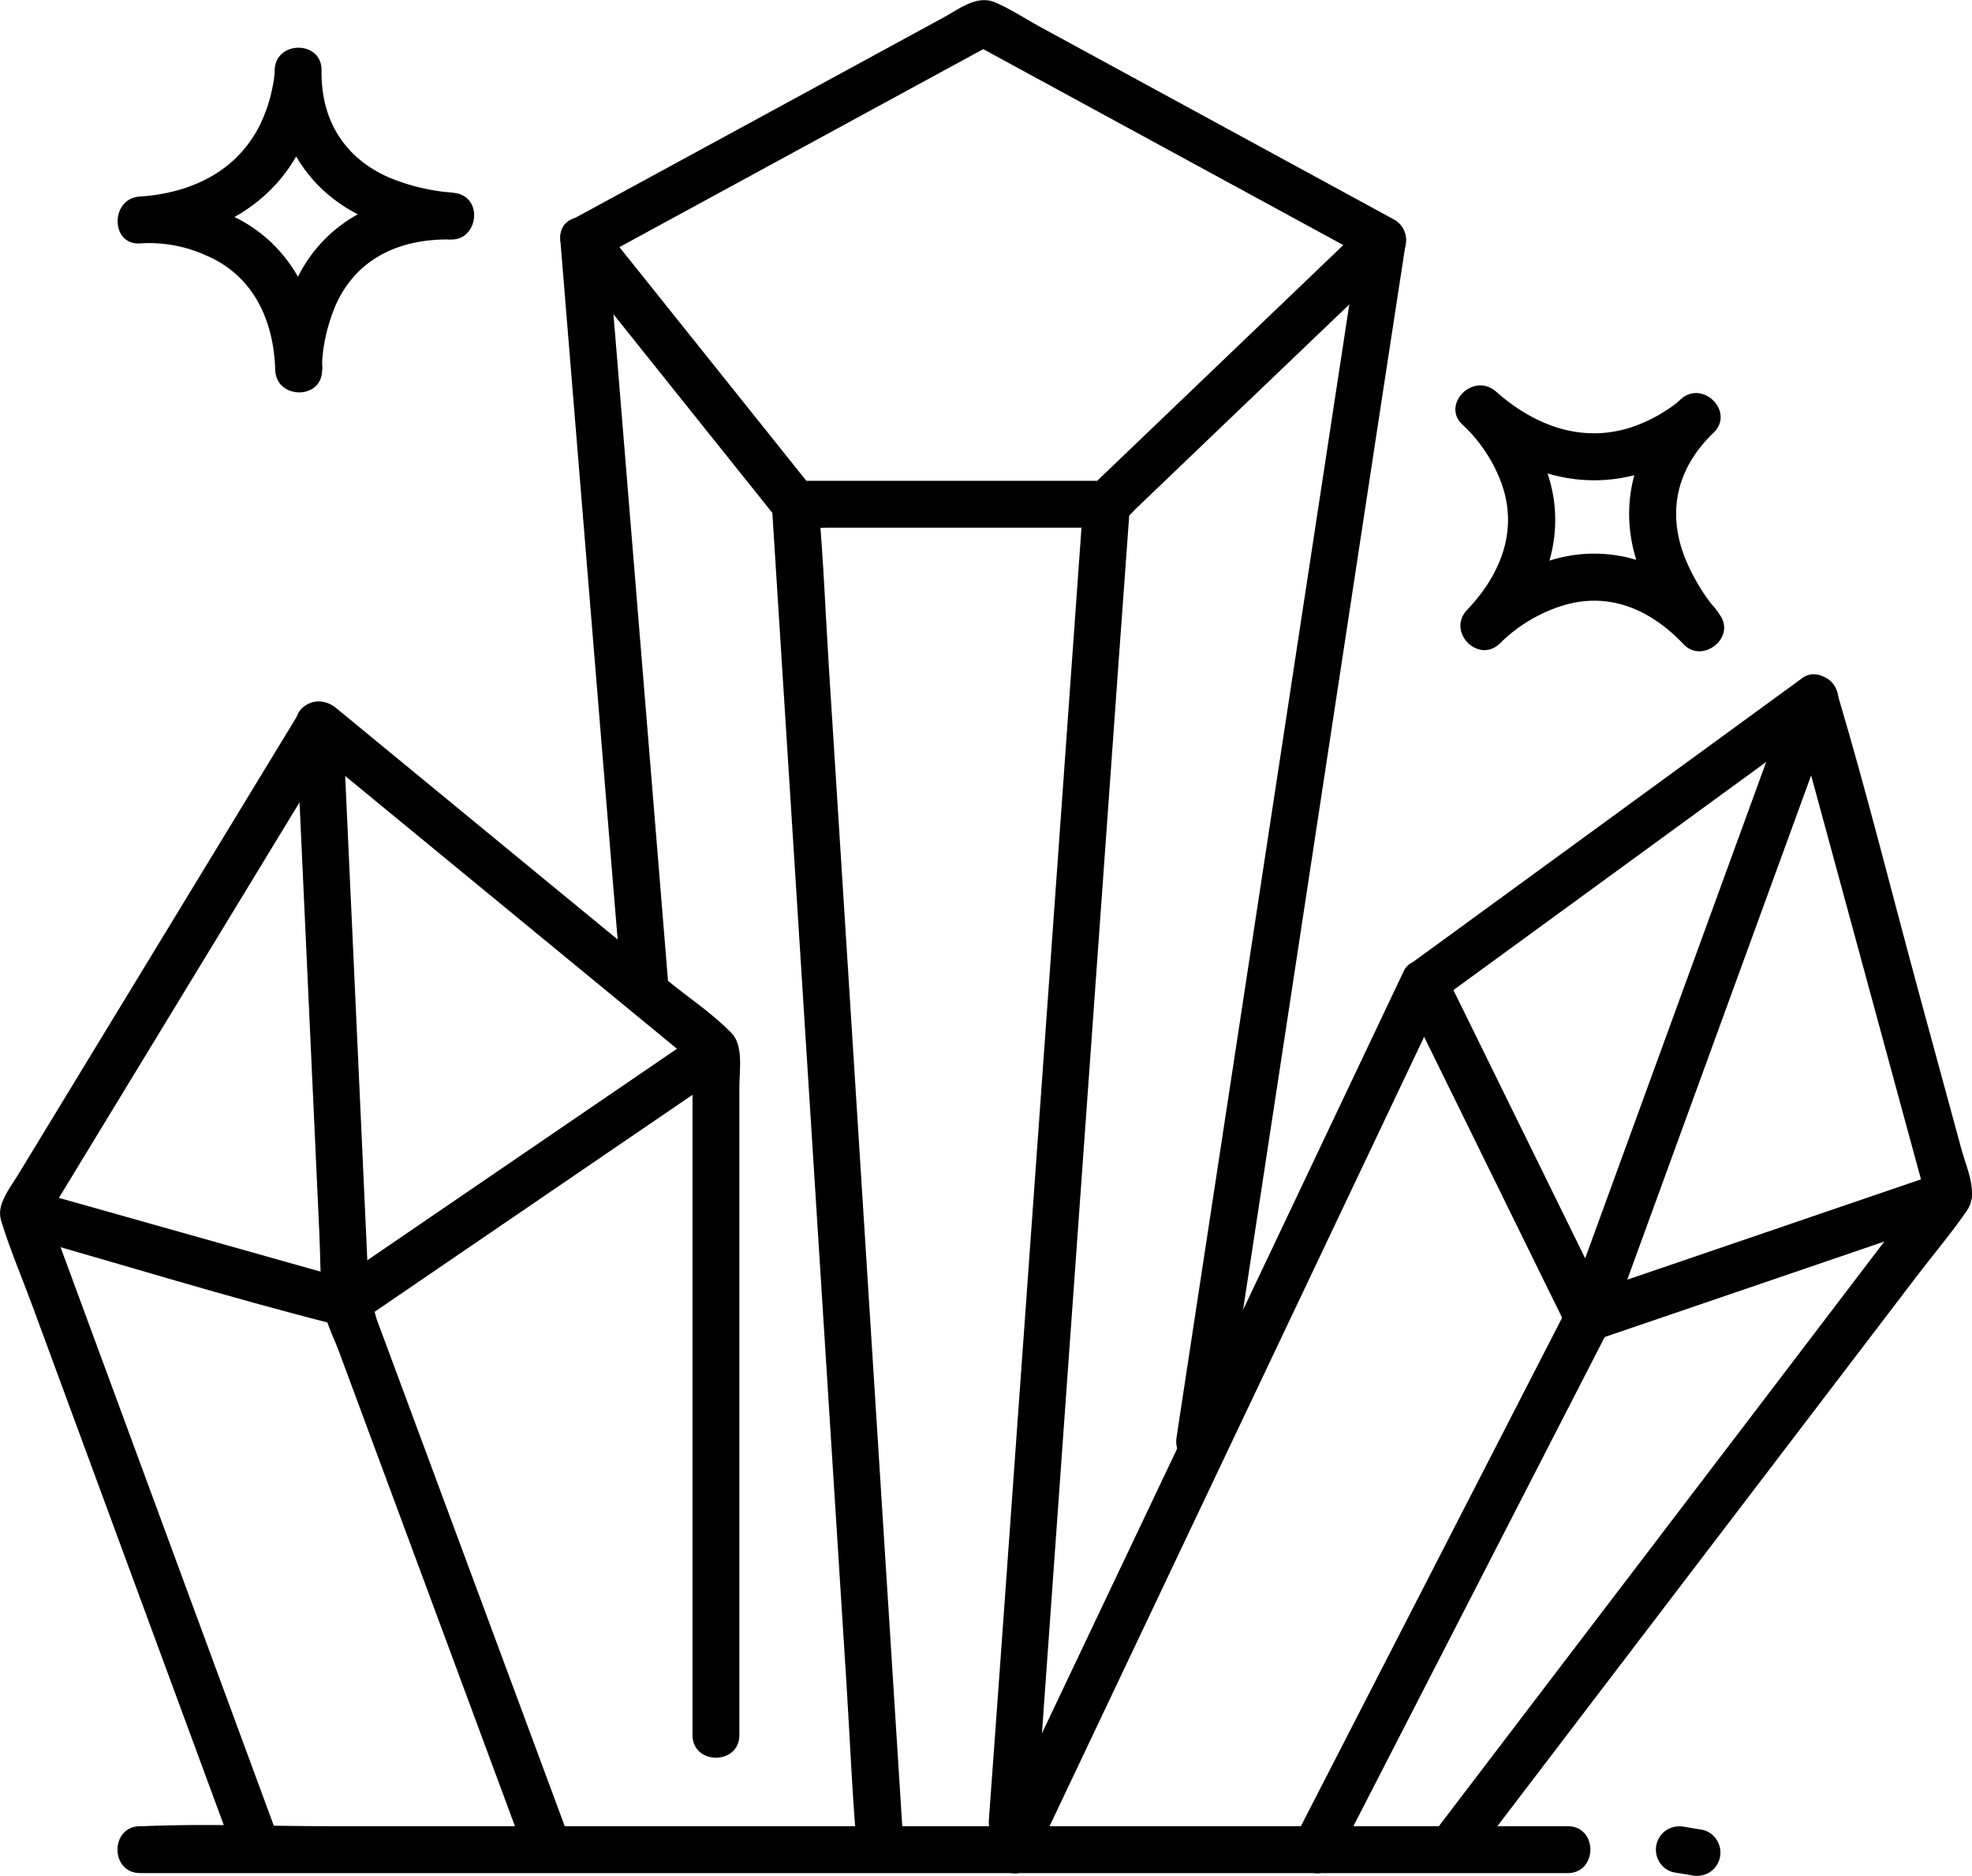 <svg id="cristales" xmlns="http://www.w3.org/2000/svg" viewBox="0 0 504.8 480.11"><title>ico_cristal</title><path d="M92,551.41H457.44c7.73,0,7.74-12,0-12H140.37c-15.82,0-31.82-.69-47.63,0H92c-7.72,0-7.73,12,0,12Z" transform="translate(-56.13 -71.99)"/><path d="M457.53,406.29l-61.14,119-8.79,17.11c-3.52,6.85,6.83,12.93,10.36,6l61.14-119,8.79-17.11c3.52-6.85-6.83-12.93-10.36-6Z" transform="translate(-56.13 -71.99)"/><path d="M320.52,548.43l35.58-75L412.79,354l13-27.37H415.42l36.79,74.9,5.32,10.81c2.47,5,9.34,3,11-1.43L519.19,272l7.2-19.74c1.72-4.72-4.65-9.81-8.82-6.77L430,309.35l-12.44,9.07a6.22,6.22,0,0,0-2.15,8.21l36.79,74.9,5.32,10.81a6,6,0,0,0,6.77,2.76l80.92-27.63,11.56-4c7.27-2.48,4.15-14.07-3.19-11.57l-80.91,27.63-11.57,3.95,6.78,2.76-36.79-74.9-5.32-10.82-2.15,8.21,87.57-63.86,12.43-9.07-8.81-6.78L464.12,388l-7.2,19.73,11-1.43-36.79-74.9-5.32-10.82c-1.9-3.88-8.48-4-10.36,0l-35.58,75L323.15,515l-13,27.37c-3.3,6.94,7,13,10.36,6Z" transform="translate(-56.13 -71.99)"/><path d="M432.55,548.43l30.66-40.21L522.11,431l24.54-32.18c4.3-5.65,9-11.17,13-17,3-4.47-.08-10.79-1.38-15.53l-10.81-39.72c-6.88-25.29-13.21-50.81-20.67-75.94-.14-.48-.26-1-.39-1.46-2-7.44-13.61-4.28-11.57,3.19L545,363.3l4.36,16,.61-4.62L506.63,431.6l-68.5,89.86-15.94,20.92c-4.68,6.14,5.73,12.12,10.36,6Z" transform="translate(-56.13 -71.99)"/><path d="M208.59,138.56l89.59-48.75,12.67-6.89h-6.06l89.59,48.74,12.67,6.9-1.22-9.43L344,188.34l-8.83,8.46,4.24-1.75H259.7l4.24,1.75-47.25-59.07-6.88-8.6c-4.83-6-13.27,2.51-8.49,8.49L237,182.22l17.16,21.44c3.55,4.45,9,3.39,14.15,3.39h66.74c2.76,0,5.61.37,8-1.29a36.1,36.1,0,0,0,3.85-3.57l21.43-20.52,46-44a6,6,0,0,0-1.22-9.42L322.63,79c-3.85-2.1-7.71-4.66-11.74-6.39-4.66-2-9.1,1.61-13.11,3.79l-52.41,28.52L202.54,128.2C195.75,131.89,201.8,142.25,208.59,138.56Z" transform="translate(-56.13 -71.99)"/><path d="M245.4,516.08v-166c0-4.18,1.1-10.39-2-13.65-4.81-5-11.11-9.14-16.46-13.54L195.2,296.82l-53.06-43.63c-3-2.45-7.27-2.33-9.43,1.22L60.87,372.48c-2.41,4-5.78,7.7-4.27,12.54,2.22,7.11,5.19,14.07,7.77,21.06l30.24,82.05L116.32,547c2.65,7.19,14.25,4.08,11.57-3.19l-20.38-55.28-32.3-87.61-7.47-20.27-.6,4.63L133.63,276l9.45-15.53-9.43,1.22,88.7,72.92,12.81,10.54-1.76-4.25V516.08c0,7.72,12,7.74,12,0Z" transform="translate(-56.13 -71.99)"/><path d="M60.36,388c27.07,7.63,54,16,81.29,22.91,3.57.91,5.78,0,8.6-1.95l14.29-9.76,46.26-31.57,31.63-21.58c6.34-4.33.34-14.74-6.06-10.37l-83,56.68-11.71,8,4.63-.61-72.38-20.4-10.33-2.91c-7.45-2.1-10.62,9.48-3.19,11.57Z" transform="translate(-56.13 -71.99)"/><path d="M131.89,257.44l6,130.48c.26,5.8.2,11.72.8,17.5.43,4.23,2.72,8.49,4.19,12.44l26.8,72.26L190.76,547c2.66,7.18,14.26,4.07,11.57-3.19L157.05,421.75,152.68,410c-.57-1.54-1-4.46-2.12-5.71-.69-.79.05,2,.09,1.08,0-.69-.06-1.41-.09-2.1l-.42-9.12-3.47-76-2.78-60.67c-.35-7.69-12.35-7.74-12,0Z" transform="translate(-56.13 -71.99)"/><path d="M199.56,133.38l5.32,65L213.37,302l2,24c.63,7.65,12.64,7.71,12,0l-5.31-65-8.49-103.69-2-24c-.62-7.65-12.63-7.71-12,0Z" transform="translate(-56.13 -71.99)"/><path d="M253.7,201.05l2.16,34.17,5.2,82.08,6.29,99.38,5.47,86.37c.88,13.91,1.43,27.88,2.65,41.76l0,.6c.49,7.67,12.49,7.72,12,0l-2.16-34.17-5.2-82.09-6.29-99.38-5.47-86.37c-.88-13.91-1.42-27.88-2.64-41.76,0-.2,0-.4,0-.59-.49-7.67-12.49-7.73-12,0Z" transform="translate(-56.13 -71.99)"/><path d="M333.4,201.05l-8.14,114-13,181.48-3,41.37c-.55,7.7,11.45,7.67,12,0l8.14-114,13-181.48,3-41.36c.55-7.71-11.45-7.68-12,0Z" transform="translate(-56.13 -71.99)"/><path d="M404.29,131.78l-15.94,104.5L363.12,401.72l-5.82,38.21c-1.15,7.55,10.41,10.81,11.57,3.19l15.93-104.5L410,173.18,415.86,135c1.15-7.55-10.41-10.81-11.57-3.19Z" transform="translate(-56.13 -71.99)"/><path d="M484.42,551.19l4.51.75a6.45,6.45,0,0,0,4.62-.6,6,6,0,0,0,2.16-8.21,5.84,5.84,0,0,0-3.59-2.76l-4.51-.75a6.5,6.5,0,0,0-4.62.61,6,6,0,0,0-2.16,8.2,5.84,5.84,0,0,0,3.59,2.76Z" transform="translate(-56.13 -71.99)"/><path d="M92,134.29a35.21,35.21,0,0,1,17,3.13c12,5.14,17.2,16.55,17.58,29.21.23,7.7,12.12,7.75,12,0,0-.5,0-1,0-1.51s.07-1.17.11-1.75.29-2.54.1-1.2a46.3,46.3,0,0,1,3.21-11.95c5.42-12.27,16.66-17.19,29.64-16.93,6.7.13,8.23-10.2,1.59-11.79a24.33,24.33,0,0,0-3-.36c-.53-.06-1.06-.11-1.58-.18,1.7.22-.82-.14-1.27-.22a51.88,51.88,0,0,1-11.87-3.41C144.1,112.25,138.25,102.5,138.44,90c.11-7.73-11.85-7.72-12,0,0,.46,0,.92-.09,1.38-.06.72-.19,1.63,0,.29-.1.68-.21,1.36-.34,2a39,39,0,0,1-3.65,10.9c-6.08,11.57-17.63,16.86-30.33,17.72-7.66.52-7.72,12.52,0,12,16.25-1.1,31.54-7.74,39.94-22.29a47.49,47.49,0,0,0,6.47-22h-12c-.23,15.55,7,29.35,20.93,36.65A58.09,58.09,0,0,0,162.61,132c2.17.44,4.36.76,6.56,1,.9.11,3.9.77,1,.06l1.6-11.78c-16.35-.32-31.73,6.42-39.33,21.47a52.69,52.69,0,0,0-5.77,23.87h12c-.49-16.44-7.45-31.9-22.85-39.25A50.55,50.55,0,0,0,92,122.29C84.35,122.69,84.3,134.69,92,134.29Z" transform="translate(-56.13 -71.99)"/><path d="M430.57,180.75A38.52,38.52,0,0,1,440,194.44c5.12,12.49.64,24.25-8.32,33.66-5.32,5.6,3,14,8.48,8.49a39.51,39.51,0,0,1,14-8.92c12.67-4.81,24-.22,33,9.27,4.64,4.89,13.12-1.47,9.42-7.27-1.7-2.66-1.91-2.32-3.51-4.64a51.17,51.17,0,0,1-5.73-10.53c-4.56-11.94-1.76-22.9,7.42-31.74,5.58-5.37-2.86-13.77-8.48-8.49-.33.32-.68.61-1,.9-.9.72.81-.58-.24.2-.67.5-1.36,1-2.05,1.43a38.47,38.47,0,0,1-9.77,4.71c-12.62,3.87-24.47-.77-34.07-9.24-5.77-5.1-14.29,3.36-8.48,8.48,12.19,10.77,27.43,17,43.69,12.9a47.2,47.2,0,0,0,20.44-10.89l-8.48-8.49c-11.15,10.73-15.92,25.24-11.55,40.29a57.84,57.84,0,0,0,6.9,14.9c1.07,1.66,2.22,3.24,3.42,4.81.56.73,2.56,3.64,1.17,1.46l9.42-7.27c-11.25-11.81-26.61-18-42.67-13.05a52.55,52.55,0,0,0-21.28,12.69l8.48,8.49c11.3-11.86,17.49-27.51,12-43.62a50.75,50.75,0,0,0-13.1-20.7C433.38,167.05,424.87,175.51,430.57,180.75Z" transform="translate(-56.13 -71.99)"/></svg>